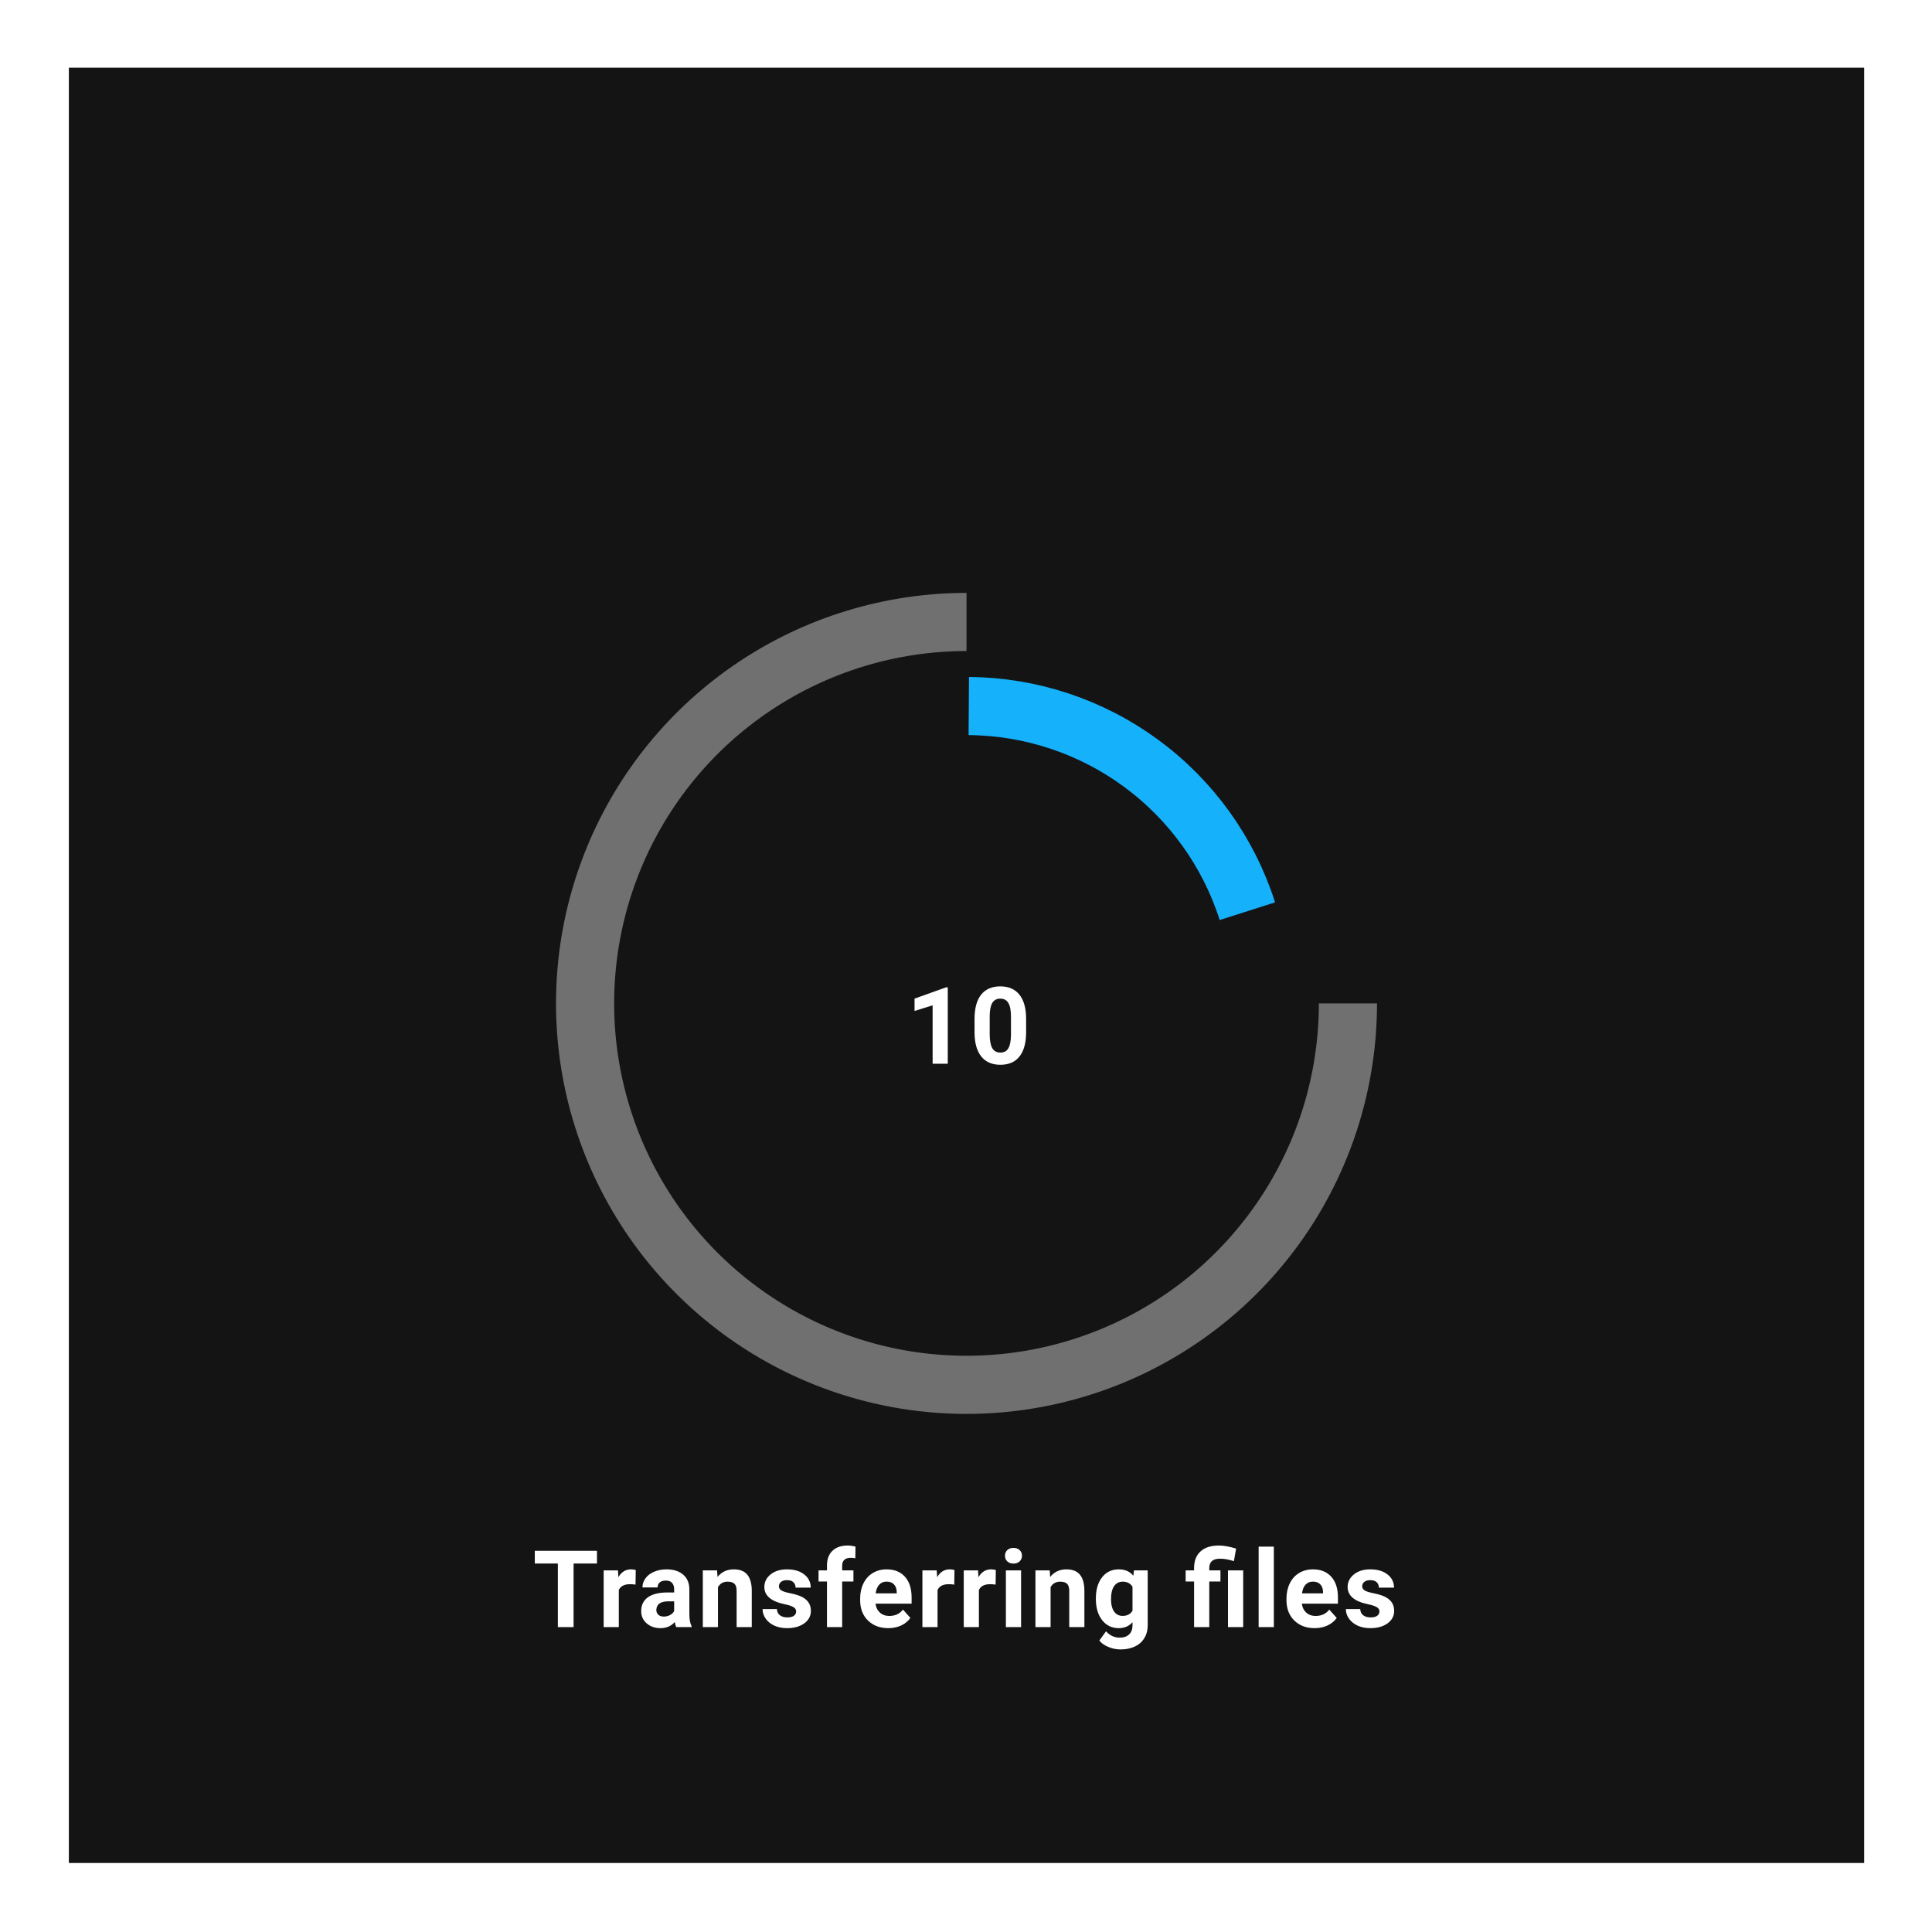 <svg width="432" height="432" viewBox="0 0 432 432" fill="none" xmlns="http://www.w3.org/2000/svg">
<g filter="url(#filter0_d)">
<rect x="15.398" y="15.136" width="401.432" height="401.432" fill="#141414"/>
<path d="M216.114 139.075C199.246 139.075 182.756 144.077 168.731 153.448C154.705 162.82 143.773 176.14 137.318 191.725C130.863 207.309 129.174 224.458 132.464 241.002C135.755 257.547 143.878 272.744 155.806 284.672C167.734 296.599 182.931 304.722 199.475 308.013C216.02 311.304 233.169 309.615 248.753 303.16C264.337 296.705 277.658 285.773 287.029 271.747C296.401 257.722 301.403 241.232 301.403 224.363" stroke="#707070" stroke-width="13"/>
<path d="M278.918 203.745C274.692 190.51 266.394 178.948 255.207 170.709C244.019 162.471 230.515 157.978 216.623 157.871" stroke="#15B1FB" stroke-width="13"/>
<path d="M211.923 237.852H208.537V224.798L204.494 226.052V223.298L211.56 220.766H211.923V237.852ZM229.442 230.798C229.442 233.157 228.954 234.962 227.978 236.212C227.001 237.462 225.571 238.087 223.688 238.087C221.829 238.087 220.407 237.473 219.423 236.247C218.438 235.02 217.935 233.262 217.911 230.973V227.833C217.911 225.45 218.403 223.641 219.388 222.407C220.38 221.173 221.806 220.555 223.665 220.555C225.524 220.555 226.946 221.169 227.931 222.395C228.915 223.614 229.419 225.368 229.442 227.657V230.798ZM226.056 227.352C226.056 225.938 225.86 224.911 225.47 224.27C225.087 223.622 224.485 223.298 223.665 223.298C222.868 223.298 222.278 223.606 221.896 224.223C221.521 224.833 221.321 225.79 221.298 227.094V231.243C221.298 232.634 221.485 233.669 221.86 234.348C222.243 235.02 222.853 235.356 223.688 235.356C224.517 235.356 225.114 235.032 225.481 234.384C225.849 233.735 226.04 232.743 226.056 231.407V227.352Z" fill="white"/>
<path d="M133.481 349.61H128.255V363.825H124.739V349.61H119.583V346.763H133.481V349.61ZM142.106 354.321C141.645 354.259 141.239 354.228 140.887 354.228C139.606 354.228 138.766 354.661 138.368 355.528V363.825H134.981V351.146H138.18L138.274 352.657C138.954 351.493 139.895 350.911 141.098 350.911C141.473 350.911 141.825 350.962 142.153 351.063L142.106 354.321ZM151.223 363.825C151.066 363.521 150.953 363.142 150.883 362.688C150.063 363.603 148.996 364.06 147.684 364.06C146.441 364.06 145.41 363.7 144.59 362.981C143.777 362.263 143.371 361.356 143.371 360.263C143.371 358.919 143.867 357.888 144.859 357.169C145.859 356.45 147.301 356.087 149.184 356.079H150.742V355.353C150.742 354.767 150.59 354.298 150.285 353.946C149.988 353.595 149.516 353.419 148.867 353.419C148.297 353.419 147.848 353.556 147.52 353.829C147.199 354.103 147.039 354.478 147.039 354.954H143.652C143.652 354.22 143.879 353.54 144.332 352.915C144.785 352.29 145.426 351.802 146.254 351.45C147.082 351.091 148.012 350.911 149.043 350.911C150.606 350.911 151.844 351.306 152.758 352.095C153.68 352.876 154.141 353.978 154.141 355.399V360.896C154.148 362.099 154.316 363.009 154.645 363.626V363.825H151.223ZM148.422 361.47C148.922 361.47 149.383 361.36 149.805 361.142C150.227 360.915 150.539 360.614 150.742 360.239V358.06H149.477C147.781 358.06 146.879 358.646 146.77 359.817L146.758 360.017C146.758 360.438 146.906 360.786 147.203 361.06C147.5 361.333 147.906 361.47 148.422 361.47ZM160.339 351.146L160.445 352.61C161.351 351.478 162.566 350.911 164.089 350.911C165.433 350.911 166.433 351.306 167.089 352.095C167.746 352.884 168.082 354.063 168.097 355.634V363.825H164.711V355.716C164.711 354.997 164.554 354.478 164.242 354.157C163.929 353.829 163.41 353.665 162.683 353.665C161.73 353.665 161.015 354.071 160.539 354.884V363.825H157.152V351.146H160.339ZM178.023 360.321C178.023 359.907 177.816 359.583 177.401 359.349C176.995 359.106 176.339 358.892 175.433 358.704C172.417 358.071 170.909 356.79 170.909 354.86C170.909 353.735 171.374 352.798 172.304 352.048C173.241 351.29 174.464 350.911 175.972 350.911C177.581 350.911 178.866 351.29 179.827 352.048C180.796 352.806 181.28 353.79 181.28 355.001H177.894C177.894 354.517 177.737 354.118 177.425 353.806C177.112 353.485 176.624 353.325 175.96 353.325C175.39 353.325 174.948 353.454 174.636 353.712C174.323 353.97 174.167 354.298 174.167 354.696C174.167 355.071 174.343 355.376 174.694 355.61C175.054 355.837 175.655 356.036 176.499 356.208C177.343 356.372 178.054 356.56 178.632 356.771C180.421 357.427 181.316 358.563 181.316 360.181C181.316 361.337 180.819 362.274 179.827 362.993C178.835 363.704 177.554 364.06 175.983 364.06C174.921 364.06 173.976 363.872 173.148 363.497C172.327 363.114 171.683 362.595 171.214 361.938C170.745 361.274 170.511 360.56 170.511 359.794H173.722C173.753 360.396 173.976 360.856 174.39 361.177C174.804 361.497 175.358 361.657 176.054 361.657C176.702 361.657 177.191 361.536 177.519 361.294C177.855 361.044 178.023 360.72 178.023 360.321ZM184.913 363.825V353.63H183.026V351.146H184.913V350.067C184.913 348.646 185.319 347.544 186.131 346.763C186.952 345.974 188.096 345.579 189.565 345.579C190.034 345.579 190.608 345.657 191.288 345.813L191.253 348.438C190.971 348.368 190.628 348.333 190.221 348.333C188.948 348.333 188.311 348.931 188.311 350.126V351.146H190.831V353.63H188.311V363.825H184.913ZM198.623 364.06C196.764 364.06 195.248 363.489 194.076 362.349C192.912 361.208 192.33 359.688 192.33 357.79V357.462C192.33 356.188 192.576 355.052 193.068 354.052C193.561 353.044 194.256 352.271 195.154 351.731C196.061 351.185 197.092 350.911 198.248 350.911C199.983 350.911 201.346 351.458 202.338 352.552C203.338 353.646 203.838 355.196 203.838 357.204V358.587H195.764C195.873 359.415 196.201 360.079 196.748 360.579C197.303 361.079 198.002 361.329 198.846 361.329C200.151 361.329 201.17 360.856 201.904 359.911L203.568 361.774C203.061 362.493 202.373 363.056 201.506 363.462C200.639 363.86 199.678 364.06 198.623 364.06ZM198.236 353.653C197.565 353.653 197.018 353.88 196.596 354.333C196.182 354.786 195.916 355.435 195.799 356.278H200.51V356.009C200.494 355.259 200.291 354.681 199.901 354.274C199.51 353.86 198.955 353.653 198.236 353.653ZM213.377 354.321C212.916 354.259 212.509 354.228 212.158 354.228C210.877 354.228 210.037 354.661 209.638 355.528V363.825H206.252V351.146H209.451L209.545 352.657C210.224 351.493 211.166 350.911 212.369 350.911C212.744 350.911 213.095 350.962 213.423 351.063L213.377 354.321ZM222.622 354.321C222.161 354.259 221.755 354.228 221.403 354.228C220.122 354.228 219.282 354.661 218.884 355.528V363.825H215.497V351.146H218.696L218.79 352.657C219.47 351.493 220.411 350.911 221.614 350.911C221.989 350.911 222.341 350.962 222.669 351.063L222.622 354.321ZM228.317 363.825H224.919V351.146H228.317V363.825ZM224.719 347.864C224.719 347.356 224.887 346.938 225.223 346.61C225.567 346.282 226.032 346.118 226.618 346.118C227.196 346.118 227.657 346.282 228.001 346.61C228.344 346.938 228.516 347.356 228.516 347.864C228.516 348.38 228.341 348.802 227.989 349.13C227.645 349.458 227.188 349.622 226.618 349.622C226.048 349.622 225.587 349.458 225.235 349.13C224.891 348.802 224.719 348.38 224.719 347.864ZM234.715 351.146L234.821 352.61C235.727 351.478 236.942 350.911 238.465 350.911C239.809 350.911 240.809 351.306 241.465 352.095C242.121 352.884 242.457 354.063 242.473 355.634V363.825H239.086V355.716C239.086 354.997 238.93 354.478 238.617 354.157C238.305 353.829 237.785 353.665 237.059 353.665C236.106 353.665 235.391 354.071 234.914 354.884V363.825H231.528V351.146H234.715ZM245.039 357.392C245.039 355.446 245.5 353.88 246.422 352.692C247.351 351.505 248.601 350.911 250.172 350.911C251.562 350.911 252.644 351.388 253.418 352.341L253.558 351.146H256.629V363.403C256.629 364.513 256.375 365.478 255.867 366.298C255.367 367.118 254.66 367.743 253.746 368.173C252.832 368.603 251.761 368.817 250.535 368.817C249.605 368.817 248.699 368.63 247.816 368.255C246.933 367.888 246.265 367.411 245.812 366.825L247.312 364.763C248.156 365.708 249.179 366.181 250.383 366.181C251.281 366.181 251.98 365.938 252.48 365.454C252.98 364.978 253.23 364.298 253.23 363.415V362.735C252.449 363.618 251.422 364.06 250.148 364.06C248.625 364.06 247.39 363.466 246.445 362.278C245.508 361.083 245.039 359.501 245.039 357.532V357.392ZM248.426 357.638C248.426 358.786 248.656 359.688 249.117 360.345C249.578 360.993 250.211 361.317 251.015 361.317C252.047 361.317 252.785 360.931 253.23 360.157V354.825C252.777 354.052 252.047 353.665 251.039 353.665C250.226 353.665 249.586 353.997 249.117 354.661C248.656 355.325 248.426 356.317 248.426 357.638ZM266.999 363.825V353.63H265.112V351.146H266.999V350.56C267.014 348.966 267.503 347.739 268.464 346.88C269.432 346.013 270.796 345.579 272.553 345.579C273.608 345.579 274.889 345.81 276.397 346.271L275.905 349.071C275.139 348.845 274.546 348.7 274.124 348.638C273.702 348.567 273.249 348.532 272.764 348.532C271.186 348.532 270.397 349.231 270.397 350.63V351.146H272.893V353.63H270.397V363.825H266.999ZM277.979 363.825H274.581V351.146H277.979V363.825ZM284.834 363.825H281.436V345.825H284.834V363.825ZM293.951 364.06C292.092 364.06 290.576 363.489 289.404 362.349C288.24 361.208 287.658 359.688 287.658 357.79V357.462C287.658 356.188 287.904 355.052 288.396 354.052C288.888 353.044 289.584 352.271 290.482 351.731C291.388 351.185 292.42 350.911 293.576 350.911C295.31 350.911 296.674 351.458 297.666 352.552C298.666 353.646 299.166 355.196 299.166 357.204V358.587H291.092C291.201 359.415 291.529 360.079 292.076 360.579C292.631 361.079 293.33 361.329 294.174 361.329C295.478 361.329 296.498 360.856 297.232 359.911L298.896 361.774C298.388 362.493 297.701 363.056 296.834 363.462C295.967 363.86 295.006 364.06 293.951 364.06ZM293.564 353.653C292.892 353.653 292.346 353.88 291.924 354.333C291.51 354.786 291.244 355.435 291.127 356.278H295.838V356.009C295.822 355.259 295.619 354.681 295.228 354.274C294.838 353.86 294.283 353.653 293.564 353.653ZM308.447 360.321C308.447 359.907 308.24 359.583 307.826 359.349C307.419 359.106 306.763 358.892 305.857 358.704C302.841 358.071 301.333 356.79 301.333 354.86C301.333 353.735 301.798 352.798 302.728 352.048C303.665 351.29 304.888 350.911 306.396 350.911C308.005 350.911 309.29 351.29 310.251 352.048C311.22 352.806 311.704 353.79 311.704 355.001H308.318C308.318 354.517 308.161 354.118 307.849 353.806C307.536 353.485 307.048 353.325 306.384 353.325C305.814 353.325 305.372 353.454 305.06 353.712C304.747 353.97 304.591 354.298 304.591 354.696C304.591 355.071 304.767 355.376 305.118 355.61C305.478 355.837 306.079 356.036 306.923 356.208C307.767 356.372 308.478 356.56 309.056 356.771C310.845 357.427 311.74 358.563 311.74 360.181C311.74 361.337 311.243 362.274 310.251 362.993C309.259 363.704 307.978 364.06 306.408 364.06C305.345 364.06 304.4 363.872 303.572 363.497C302.751 363.114 302.107 362.595 301.638 361.938C301.169 361.274 300.935 360.56 300.935 359.794H304.146C304.177 360.396 304.4 360.856 304.814 361.177C305.228 361.497 305.783 361.657 306.478 361.657C307.126 361.657 307.615 361.536 307.943 361.294C308.279 361.044 308.447 360.72 308.447 360.321Z" fill="white"/>
</g>
<defs>
<filter id="filter0_d" x="0.398" y="0.136" width="431.432" height="431.432" filterUnits="userSpaceOnUse" color-interpolation-filters="sRGB">
<feFlood flood-opacity="0" result="BackgroundImageFix"/>
<feColorMatrix in="SourceAlpha" type="matrix" values="0 0 0 0 0 0 0 0 0 0 0 0 0 0 0 0 0 0 127 0"/>
<feOffset/>
<feGaussianBlur stdDeviation="7.5"/>
<feColorMatrix type="matrix" values="0 0 0 0 0 0 0 0 0 0 0 0 0 0 0 0 0 0 0.3 0"/>
<feBlend mode="normal" in2="BackgroundImageFix" result="effect1_dropShadow"/>
<feBlend mode="normal" in="SourceGraphic" in2="effect1_dropShadow" result="shape"/>
</filter>
</defs>
</svg>
